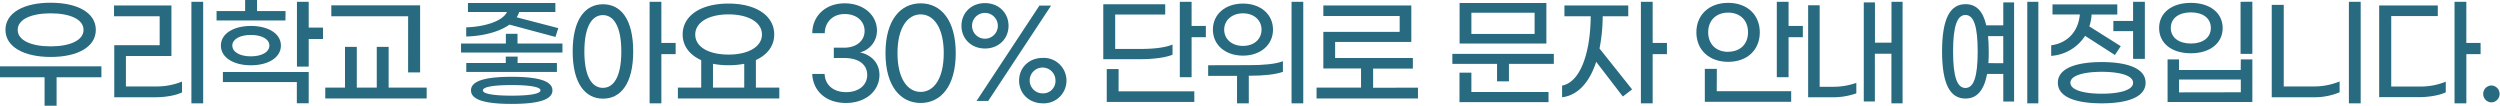 <svg xmlns="http://www.w3.org/2000/svg" viewBox="0 0 943.69 39.89">
  <g>
    <path d="M40.75,30.74H23.83V41.47H19.3V30.74H2.47V26.61H40.75ZM4.53,12.84C4.53,6.46,11.31,2.6,21.59,2.6S38.64,6.46,38.64,12.84s-6.78,10.23-17,10.23S4.53,19.21,4.53,12.84Zm4.62,0c0,4,5.17,6.23,12.44,6.23S34,16.83,34,12.84,28.86,6.6,21.59,6.6,9.15,8.84,9.15,12.84Z" transform="translate(-2.47 -1.57)" fill="#286a7f"/>
    <path d="M45.6,18.63H62.74V7.72H45.51V3.64H67.18V22.71H50V34.2H61.26a25.48,25.48,0,0,0,9.92-1.84v4.08c-2.34,1.17-6.33,1.84-10.06,1.84H45.6ZM74.72,2.25h4.44V40.57H74.72Z" transform="translate(-2.47 -1.57)" fill="#286a7f"/>
    <path d="M110.22,9.29h-26V5.75H95V1.57h4.49V5.75h10.77ZM85.85,18.76c0-4.62,5-7.4,11.35-7.4s11.31,2.78,11.31,7.4-4.93,7.45-11.31,7.45S85.85,23.43,85.85,18.76Zm.76,10H119v11.8h-4.48v-8H86.61Zm3.55-10c0,2.38,2.74,4.08,7,4.08s7-1.7,7-4.08-2.78-4-7-4S90.16,16.43,90.16,18.76Zm34.24-2.47H119V26.7h-4.44V2.25H119V12h5.39Z" transform="translate(-2.47 -1.57)" fill="#286a7f"/>
    <path d="M163.53,34.65v4.08H125.25V34.65h7.45V19.25h4.45v15.4h7.54V19.25h4.48v15.4Zm-7-26.93h-29V3.59h33.52V28.9h-4.53Z" transform="translate(-2.47 -1.57)" fill="#286a7f"/>
    <path d="M214.78,18v3.41H176.5V18h16.92V14.32h4.4V18Zm-20-7.14c-3.95,2.83-10.27,4.35-16.33,4.49V11.89c6.37-.18,13.64-2.1,15.39-5.79H179.11V2.69h33V6.1H198.45a8.46,8.46,0,0,1-.94,2l15.7,4.09-1.07,3.32Zm3.06,14.5h14.85v3.36H178.48V25.36h14.9V22.93h4.49ZM211,35.68c0,3.45-5,5.11-15.39,5.11s-15.35-1.66-15.35-5.11,5-5.12,15.35-5.12S211,32.22,211,35.68Zm-4.49,0c0-1.3-4.08-2-10.9-2s-10.86.68-10.86,2,4.08,2,10.86,2S206.48,37,206.48,35.68Z" transform="translate(-2.47 -1.57)" fill="#286a7f"/>
    <path d="M241.49,21c0,12.16-4.72,17.81-11.4,17.81S218.64,33.12,218.64,21s4.72-17.82,11.45-17.82S241.49,8.8,241.49,21ZM237,21c0-9.69-3-13.73-6.95-13.73s-7,4-7,13.73,3,13.73,7,13.73S237,30.7,237,21ZM257.51,22h-5.39V40.57h-4.44V2.25h4.44V17.77h5.39Z" transform="translate(-2.47 -1.57)" fill="#286a7f"/>
    <path d="M296.64,34.65v4.08H258.36V34.65h8.8V24.28c-4.4-2-7-5.38-7-9.69,0-7.09,6.82-11.67,17.28-11.67s17.28,4.58,17.28,11.67c0,4.26-2.56,7.67-6.92,9.64V34.65ZM277.48,22.17c7.54,0,12.61-3,12.61-7.58S285,7,277.48,7s-12.57,3-12.57,7.63S269.94,22.17,277.48,22.17ZM271.6,34.65h11.8v-9a30.13,30.13,0,0,1-5.92.54,30,30,0,0,1-5.88-.54Z" transform="translate(-2.47 -1.57)" fill="#286a7f"/>
    <path d="M309.07,29.49h4.67c.14,3.85,3,6.86,8.08,6.86s8-2.87,8-6.46c0-4-3.23-6.42-8.66-6.42h-3.95v-3.9h3.95c4.58,0,7.67-2.6,7.67-6.33,0-3.5-2.78-6.37-7.54-6.37s-7.49,3.41-7.49,7.22h-4.71c0-6.32,4.84-11.26,12.2-11.26s12.21,4.62,12.21,10.28a8.44,8.44,0,0,1-6.42,8.25c3.64.68,7.36,3.5,7.36,8.48,0,6-5.11,10.6-12.65,10.6C314.1,40.44,309.34,35.77,309.07,29.49Z" transform="translate(-2.47 -1.57)" fill="#286a7f"/>
    <path d="M336.72,21.63c0-12.56,5.7-18.8,13.28-18.8s13.24,6.24,13.24,18.8S357.54,40.44,350,40.44,336.72,34.2,336.72,21.63Zm22,0C358.71,11.89,354.85,7,350,7s-8.75,4.89-8.75,14.63,3.86,14.63,8.75,14.63S358.71,31.42,358.71,21.63Z" transform="translate(-2.47 -1.57)" fill="#286a7f"/>
    <path d="M365.4,11.31c0-4.89,3.72-8.57,8.88-8.57s8.89,3.68,8.89,8.57-3.73,8.57-8.89,8.57S365.4,16.2,365.4,11.31Zm13.73,0a4.87,4.87,0,0,0-9.74,0,4.87,4.87,0,0,0,9.74,0Zm15.7-7.63h4.4l-23.74,36h-4.4ZM387.16,32c0-4.89,3.72-8.57,8.89-8.57a8.58,8.58,0,1,1,0,17.14C390.88,40.52,387.16,36.85,387.16,32Zm13.73,0a4.87,4.87,0,1,0-4.84,4.81A4.65,4.65,0,0,0,400.89,32Z" transform="translate(-2.47 -1.57)" fill="#286a7f"/>
    <path d="M432.71,23.92H418.93V3.19h23.38V7.05H423.42v13H433c5.21,0,9.6-.58,12.07-1.66v3.82C442.72,23.25,438.14,23.92,432.71,23.92Zm-8,12.12h28.59v4H420.24V27.65h4.48Zm32.94-24.68v4.26h-5.38V30.7h-4.45V2.25h4.45v9.11Z" transform="translate(-2.47 -1.57)" fill="#286a7f"/>
    <path d="M474.18,26.16c5.16,0,9.83-.4,12.56-1.48v4c-2.73,1-7.27,1.48-12.52,1.48h-.36V40.57h-4.44V30.2h-10.9v-4ZM460.31,12.75c0-5.79,4.67-9.83,11.36-9.83S483,7,483,12.75s-4.71,9.82-11.35,9.82S460.31,18.54,460.31,12.75Zm4.26,0c0,3.5,2.79,6.15,7.1,6.15s7-2.65,7-6.15-2.78-6.15-7-6.15S464.57,9.25,464.57,12.75Zm29.85-10.5V40.57H490V2.25Z" transform="translate(-2.47 -1.57)" fill="#286a7f"/>
    <path d="M537.72,34.65v4.08H499.44V34.65h16.79V27.42H502V13.6h28.81v-6H502V3.64h33.21V17.41H506.45v6.06h29.34v4h-15v7.23Z" transform="translate(-2.47 -1.57)" fill="#286a7f"/>
    <path d="M589,21.9v3.77H572.06v6.6h-4.49v-6.6H550.7V21.9ZM557.88,36.31H587v3.81H553.39V29h4.49ZM586.19,18H553.43V2.69h32.76ZM581.75,6.37H557.88v8h23.87Z" transform="translate(-2.47 -1.57)" fill="#286a7f"/>
    <path d="M606.25,19.88l12.3,15.44L615.05,38,605,24.91c-2.6,7.94-7.09,12.7-12.88,13.37v-4.4C598.85,32.63,602.8,22,602.93,7.72H593V3.64h24.1V7.72h-9.65A65.16,65.16,0,0,1,606.25,19.88ZM631.7,22h-5.39V40.57h-4.44V2.25h4.44V17.77h5.39Z" transform="translate(-2.47 -1.57)" fill="#286a7f"/>
    <path d="M654.81,24.91c-7.4,0-12-4.71-12-11.13s4.58-11.13,12-11.13,11.94,4.71,11.94,11.13S662.22,24.91,654.81,24.91ZM650.5,36h28.1v4H646V27.56h4.53Zm4.31-14.9c4.49,0,7.5-2.83,7.5-7.36s-3-7.41-7.5-7.41-7.54,2.88-7.54,7.41S650.28,21.14,654.81,21.14ZM683,11.36v4.26h-5.39V30.7h-4.44V2.25h4.44v9.11Z" transform="translate(-2.47 -1.57)" fill="#286a7f"/>
    <path d="M694.26,34.33a26.27,26.27,0,0,0,8.93-1.48V36.8a26.23,26.23,0,0,1-9.42,1.48H685V3.55h4.35V34.33ZM720.65,2.25V40.57h-4.22V21.86h-6.24v18H706V2.47h4.22V17.68h6.24V2.25Z" transform="translate(-2.47 -1.57)" fill="#286a7f"/>
    <path d="M758.66,2.47h4.08V39.9h-4.08V29.49h-6.1c-1.22,6.37-3.95,9.28-8.17,9.28-5.79,0-8.84-5.43-8.84-17.81s3.05-17.82,8.84-17.82c4,0,6.6,2.52,7.85,8h6.42ZM749,21c0-9.42-1.44-13.78-4.62-13.78s-4.67,4.36-4.67,13.78,1.48,13.78,4.67,13.78S749,30.38,749,21Zm9.65,4.44V15.21h-5.74c.17,1.71.26,3.64.26,5.75,0,1.61,0,3.1-.13,4.44ZM771.9,2.25V40.57h-4.18V2.25Z" transform="translate(-2.47 -1.57)" fill="#286a7f"/>
    <path d="M776.75,22.66v-4c6.32-.85,10.27-5.38,10.81-11.62H777.24V3.23H801.7V7.05H792a18.49,18.49,0,0,1-.85,4.49L803,19l-2.2,3.33-11.26-7.23A16.57,16.57,0,0,1,776.75,22.66Zm35.63,10.15c0,5.61-7.27,7.76-16.56,7.76s-16.56-2.15-16.56-7.76S786.53,25,795.82,25,812.38,27.2,812.38,32.81Zm-4.72,0c0-2.83-5.25-4.13-11.84-4.13S784,30,784,32.81s5.25,4.13,11.85,4.13S807.66,35.63,807.66,32.81Zm0-23.34V2.25h4.44V23.79h-4.44V13.33h-7.45V9.47Z" transform="translate(-2.47 -1.57)" fill="#286a7f"/>
    <path d="M829.48,21.68c-7.36,0-12-3.86-12-9.52s4.67-9.51,12-9.51,12,3.9,12,9.51S836.79,21.68,829.48,21.68ZM848.32,24h4.36V40.08h-32V24H825v4h23.29Zm-18.84-6c4.48,0,7.53-2.2,7.53-5.88s-3-5.88-7.53-5.88-7.59,2.2-7.59,5.88S825,18,829.48,18Zm18.84,18.4V31.59H825v4.85Zm4.36-34.19V21.9h-4.45V2.25Z" transform="translate(-2.47 -1.57)" fill="#286a7f"/>
    <path d="M860,3.41h4.53V34.2H875.7a25.44,25.44,0,0,0,9.92-1.89V36.4a24.56,24.56,0,0,1-9.92,1.88H860Zm29.12-1.16h4.45V40.57l-4.45,0Z" transform="translate(-2.47 -1.57)" fill="#286a7f"/>
    <path d="M915.78,34.24a25.39,25.39,0,0,0,9.91-1.84v4c-2.33,1.17-6.46,1.84-10.14,1.84h-15V3.64h22.13v4H905.1V34.24ZM938.84,22h-5.38V40.57H929V2.25h4.45V17.77h5.38Z" transform="translate(-2.47 -1.57)" fill="#286a7f"/>
    <path d="M939.83,37A3.14,3.14,0,0,1,943,33.84a3.19,3.19,0,0,1,0,6.37A3.14,3.14,0,0,1,939.83,37Z" transform="translate(-2.47 -1.57)" fill="#286a7f"/>
  </g>
</svg>

